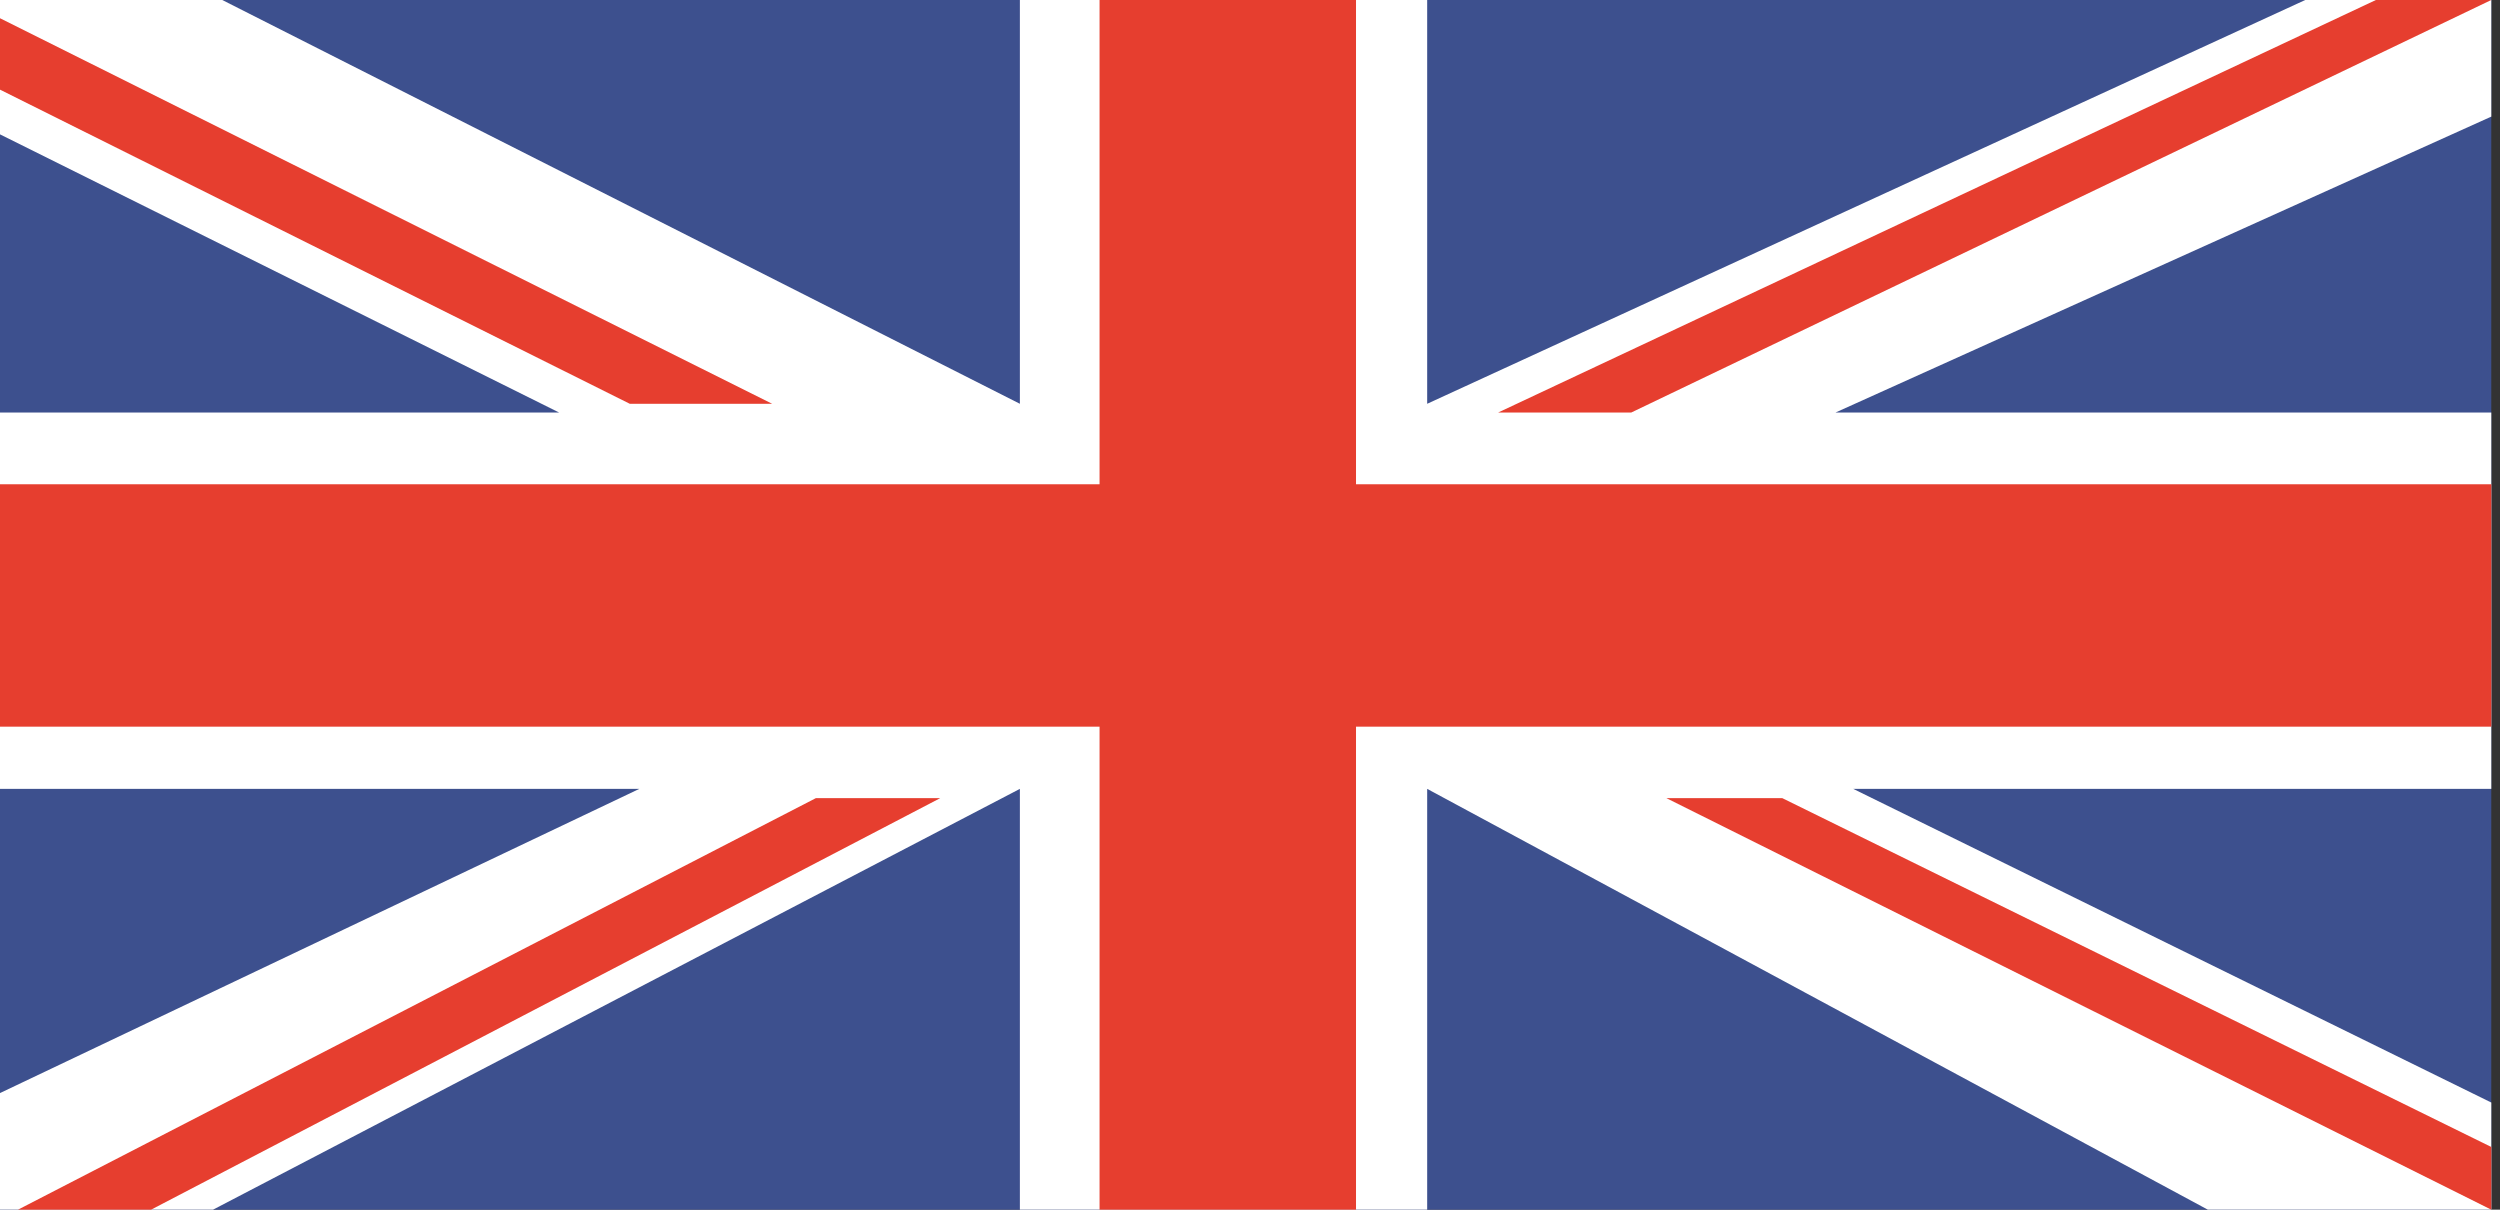 <?xml version="1.0" encoding="UTF-8"?><svg width="62" height="30" viewBox="0 0 62 30" fill="none" xmlns="http://www.w3.org/2000/svg">
<rect x="0" y="0" width="62" height="30" fill="#333333" stroke="none"/>
<g clip-path="url(#clip0_1128_11772)">
<path d="M61.784 0H0V30H61.784V0Z" fill="#3D508E"/>
<path d="M57.17 0L35.394 10.014V0H25.293V10.014L5.512 0H0V3.332L13.867 10.231H0V19.564H15.855L0 27.108V30H5.283L25.293 19.564V30H35.394V19.564L54.754 30H61.784V27.343L45.96 19.564H61.784V10.231H45.52L61.784 2.892V0H57.17Z" fill="white"/>
<path d="M20.233 19.794L0.446 30H3.747L23.317 19.794H20.233Z" fill="#E63E2F"/>
<path d="M41.327 19.794L61.784 30V28.445L44.201 19.794H41.327Z" fill="#E63E2F"/>
<path d="M58.922 0L37.153 10.231H40.454L61.783 0H58.922Z" fill="#E63E2F"/>
<path d="M0 2.223L15.619 10.014H19.149L0 0.452V2.223Z" fill="#E63E2F"/>
<path d="M27.269 0V12.009H0V18.022H27.269V30H33.629V18.022H61.784V12.009H33.629V0H27.269Z" fill="#E63E2F"/>
</g>
<defs>
<clipPath id="clip0_1128_11772">
<rect width="61.784" height="30" fill="white"/>
</clipPath>
</defs>
</svg>
